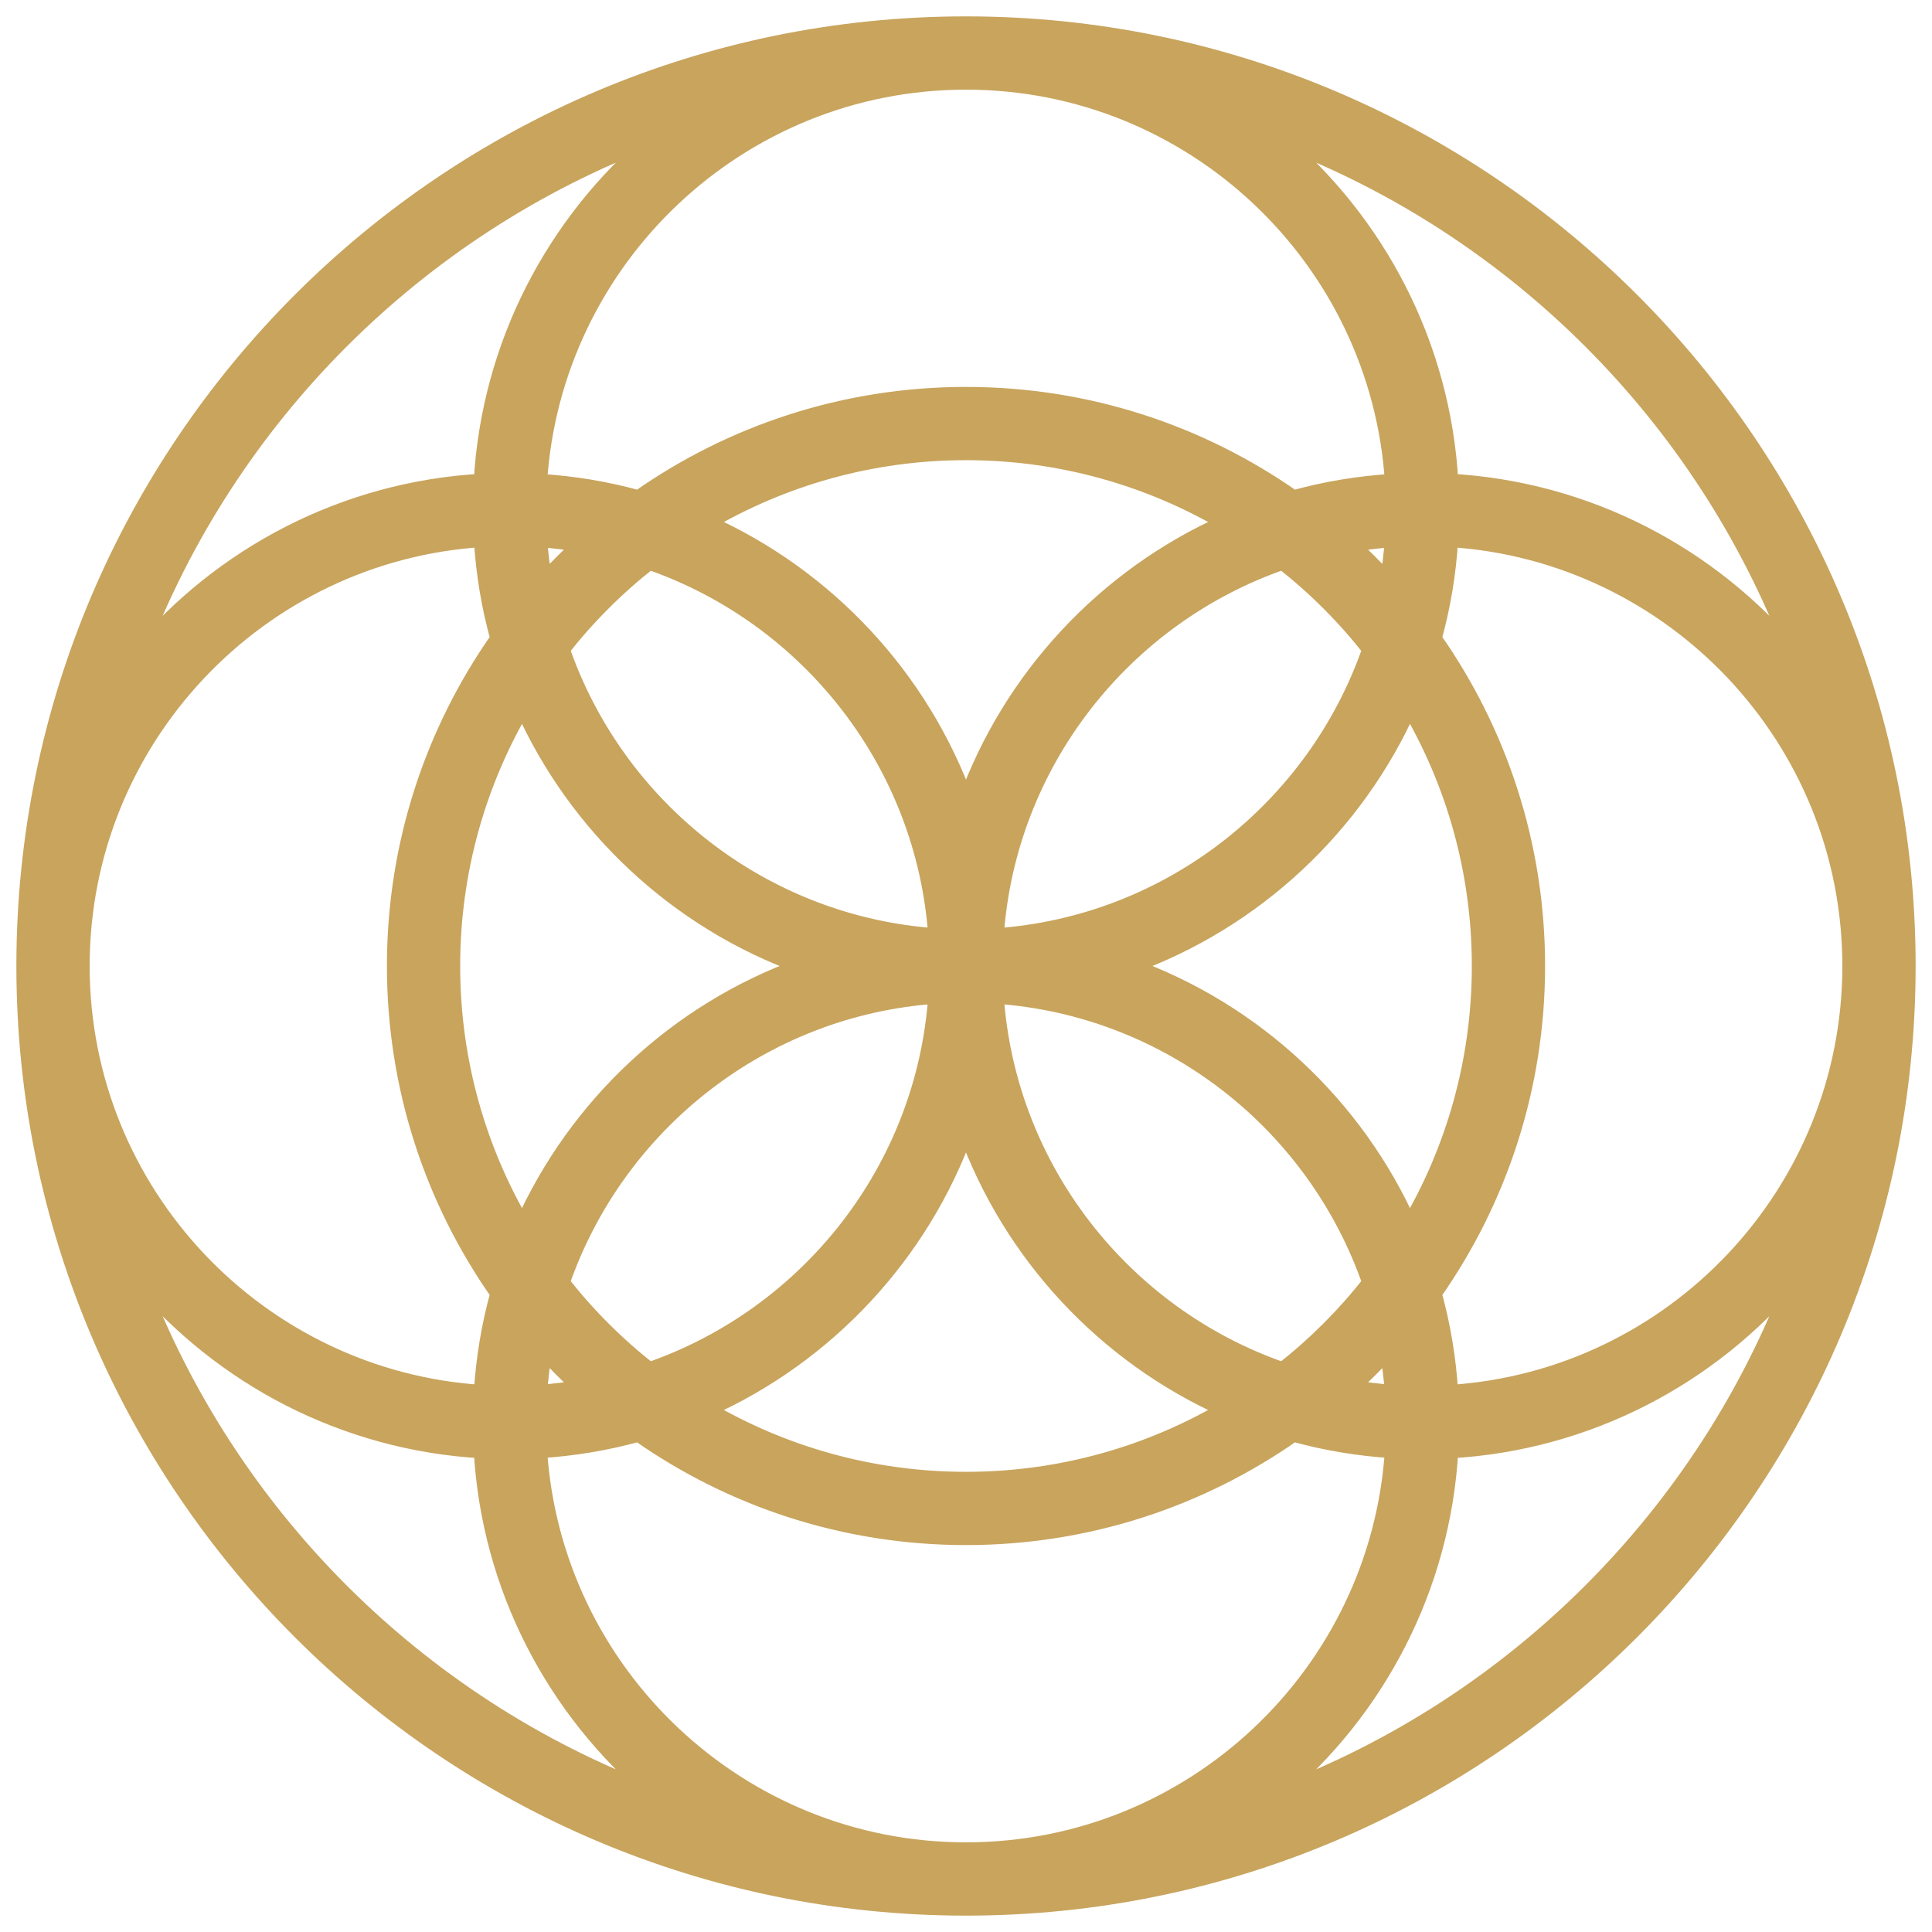 <svg xmlns="http://www.w3.org/2000/svg" width="59" height="59" viewBox="0 0 59 59" fill="none"><path d="M29.5 0.75C13.647 0.75 0.75 13.647 0.75 29.5C0.75 45.353 13.647 58.25 29.5 58.25C45.353 58.25 58.25 45.353 58.25 29.5C58.25 13.647 45.353 0.75 29.5 0.75ZM56.512 29.5C56.512 36.425 51.099 42.108 44.281 42.543C44.219 41.495 44.047 40.476 43.776 39.497C45.765 36.665 46.934 33.216 46.934 29.5C46.934 25.784 45.765 22.335 43.776 19.503C44.047 18.524 44.219 17.505 44.281 16.457C51.099 16.892 56.512 22.575 56.512 29.5ZM2.488 29.5C2.488 22.575 7.901 16.892 14.719 16.457C14.781 17.505 14.953 18.524 15.224 19.503C13.235 22.335 12.066 25.784 12.066 29.5C12.066 33.216 13.235 36.665 15.224 39.497C14.953 40.476 14.781 41.495 14.719 42.543C7.901 42.108 2.488 36.425 2.488 29.5ZM41.852 19.827C40.173 24.674 35.72 28.235 30.401 28.599C30.764 23.28 34.326 18.827 39.173 17.148C40.17 17.93 41.07 18.83 41.852 19.827ZM42.384 17.767C42.018 17.366 41.634 16.982 41.233 16.616C41.662 16.543 42.098 16.49 42.54 16.46C42.51 16.902 42.457 17.338 42.384 17.767ZM39.173 41.852C34.326 40.173 30.764 35.72 30.401 30.401C35.72 30.765 40.173 34.326 41.852 39.173C41.07 40.17 40.17 41.07 39.173 41.852ZM41.233 42.384C41.634 42.018 42.018 41.634 42.384 41.233C42.457 41.662 42.51 42.098 42.54 42.54C42.098 42.51 41.662 42.457 41.233 42.384ZM17.148 39.173C18.827 34.326 23.28 30.765 28.599 30.401C28.236 35.72 24.674 40.173 19.827 41.852C18.83 41.07 17.93 40.17 17.148 39.173ZM16.616 41.233C16.982 41.634 17.366 42.018 17.767 42.384C17.338 42.457 16.902 42.51 16.46 42.54C16.49 42.098 16.543 41.662 16.616 41.233ZM24.503 29.5C20.691 30.87 17.6 33.761 15.963 37.438C14.591 35.107 13.803 32.394 13.803 29.5C13.803 26.606 14.591 23.893 15.963 21.562C17.6 25.239 20.691 28.13 24.503 29.5ZM29.5 34.498C30.87 38.309 33.761 41.4 37.438 43.037C35.107 44.409 32.394 45.197 29.5 45.197C26.606 45.197 23.893 44.409 21.562 43.037C25.239 41.4 28.13 38.309 29.5 34.498ZM34.498 29.5C38.309 28.13 41.4 25.239 43.037 21.562C44.409 23.893 45.197 26.606 45.197 29.5C45.197 32.394 44.409 35.107 43.037 37.438C41.4 33.761 38.309 30.87 34.498 29.5ZM29.5 24.503C28.13 20.691 25.239 17.6 21.562 15.963C23.893 14.591 26.606 13.803 29.5 13.803C32.394 13.803 35.107 14.591 37.438 15.963C33.761 17.6 30.87 20.691 29.5 24.503ZM19.827 17.148C24.674 18.827 28.236 23.28 28.599 28.599C23.28 28.235 18.827 24.674 17.148 19.827C17.93 18.83 18.83 17.93 19.827 17.148ZM17.767 16.616C17.366 16.982 16.982 17.366 16.616 17.767C16.543 17.338 16.49 16.902 16.46 16.46C16.902 16.49 17.338 16.543 17.767 16.616ZM16.457 44.282C17.505 44.219 18.524 44.047 19.503 43.776C22.335 45.765 25.784 46.934 29.5 46.934C33.216 46.934 36.665 45.765 39.497 43.776C40.476 44.047 41.495 44.219 42.543 44.282C42.108 51.099 36.425 56.512 29.5 56.512C22.575 56.512 16.892 51.099 16.457 44.282ZM19.503 15.224C18.524 14.953 17.505 14.781 16.457 14.719C16.892 7.901 22.575 2.488 29.5 2.488C36.425 2.488 42.108 7.901 42.543 14.719C41.495 14.781 40.476 14.953 39.497 15.224C36.665 13.235 33.216 12.066 29.5 12.066C25.784 12.066 22.335 13.235 19.503 15.224ZM14.716 14.716C10.508 14.953 6.764 16.955 4.215 19.991C6.954 12.733 12.733 6.954 19.99 4.215C16.955 6.764 14.953 10.508 14.716 14.716ZM4.215 39.01C6.764 42.045 10.508 44.047 14.716 44.285C14.953 48.492 16.955 52.236 19.99 54.785C12.733 52.046 6.954 46.267 4.215 39.01ZM44.285 44.285C48.492 44.047 52.236 42.045 54.785 39.01C52.046 46.267 46.267 52.046 39.01 54.785C42.045 52.236 44.047 48.492 44.285 44.285ZM44.285 14.716C44.047 10.508 42.045 6.764 39.01 4.215C46.267 6.954 52.046 12.733 54.785 19.991C52.236 16.955 48.492 14.953 44.285 14.716Z" fill="#C8A45D" stroke="#C8A45D" stroke-width="0.5"></path></svg>
